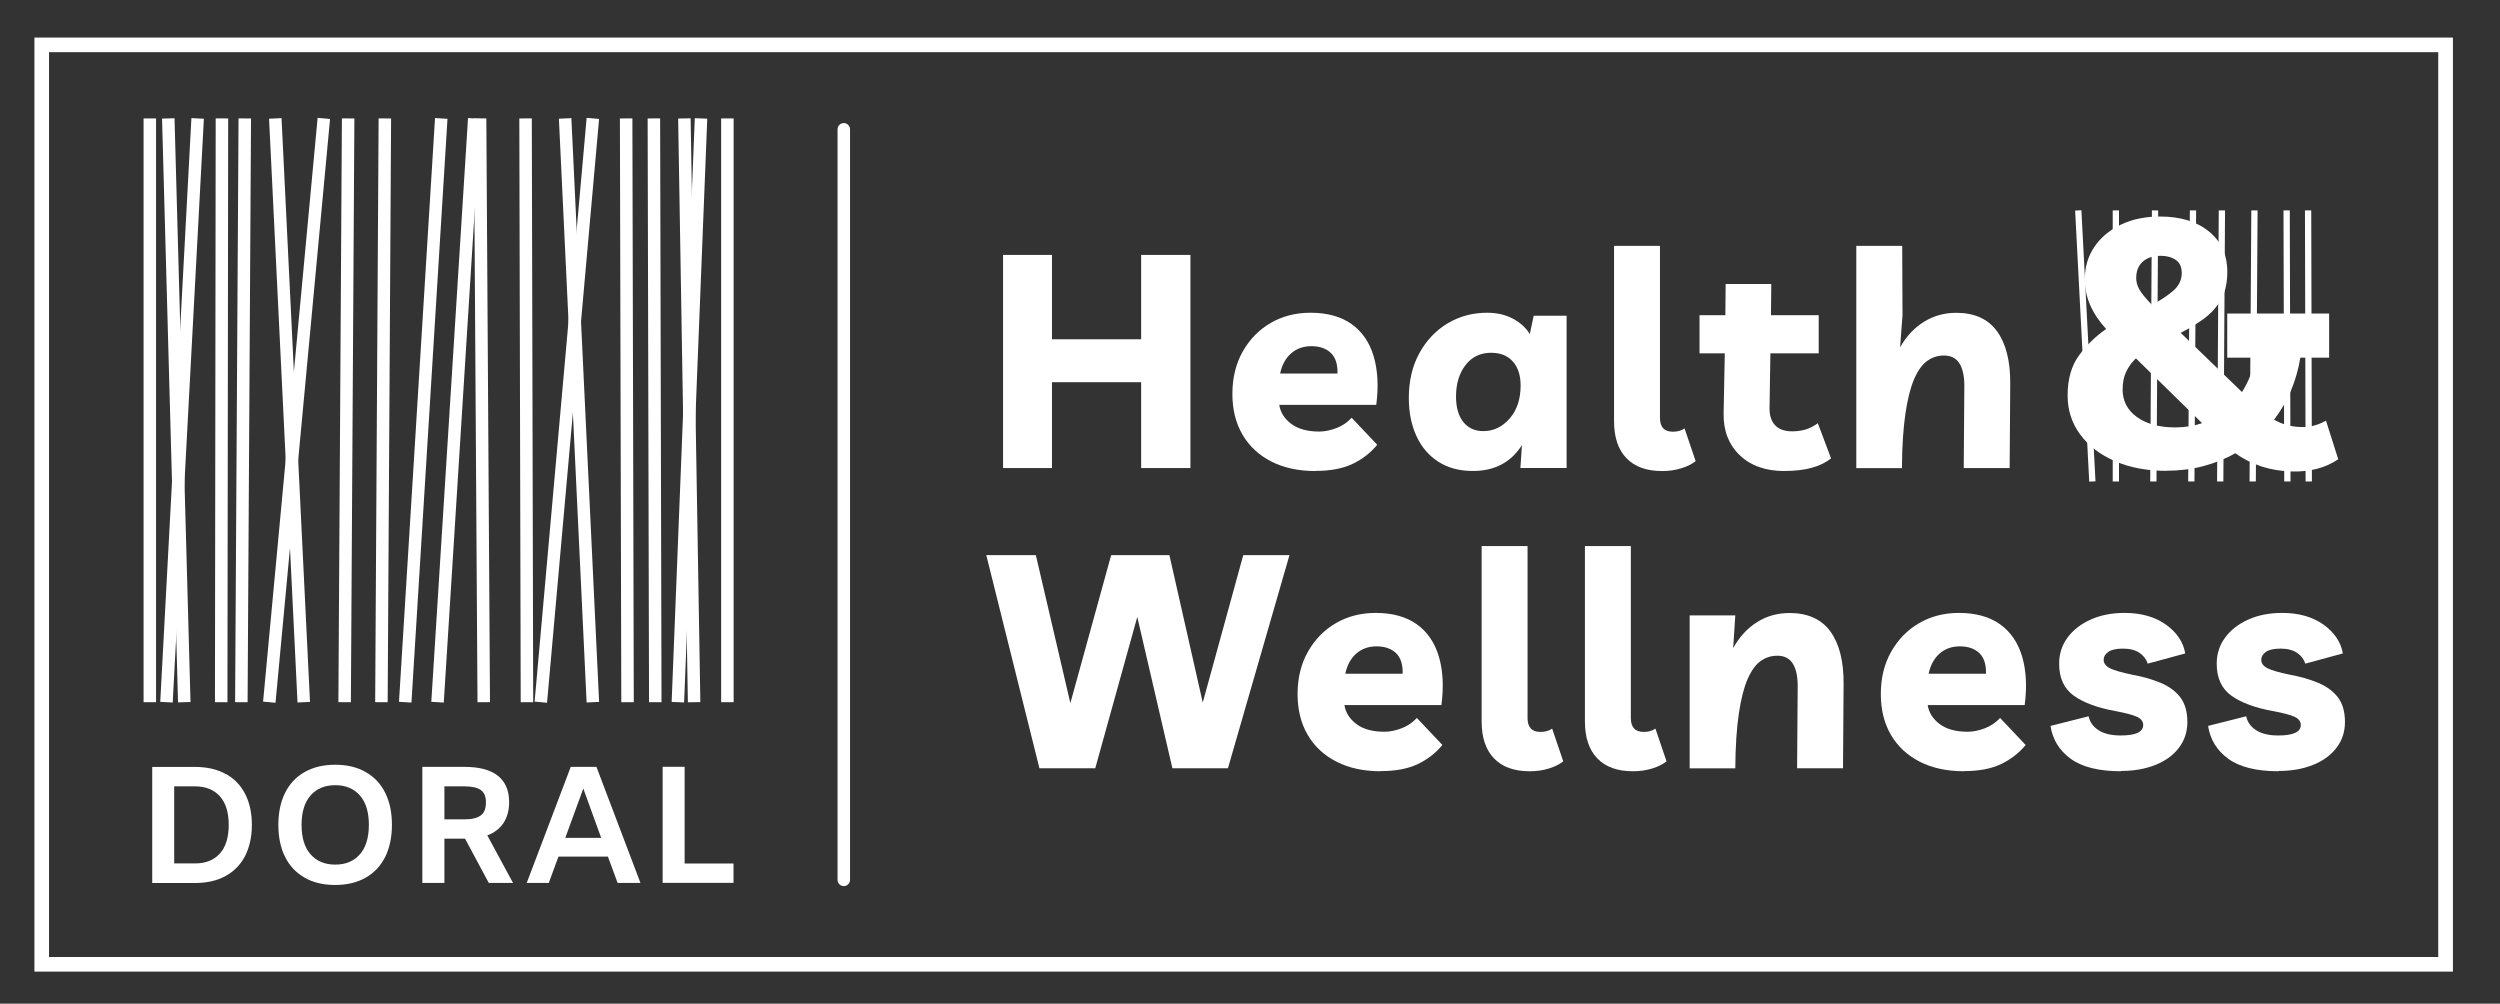 <svg width="137" height="55" viewBox="0 0 137 55" fill="none" xmlns="http://www.w3.org/2000/svg">
<rect x="0" y="0" width="137" height="55" fill="#333333" stroke="none"/>
<g id="doralhw_logo">
<g id="Logo">
<g id="Border">
<path id="Vector" d="M133.616 2.859V52.444H2.687V2.859H133.62M134.416 2.059H1.887V53.244H134.42V2.059H134.416Z" fill="white"/>
</g>
<g id="Title">
<path id="Vector_2" d="M54.968 25.649V13.97H57.648V18.593H62.535V13.97H65.235V25.649H62.535V20.945H57.648V25.649H54.968Z" fill="white"/>
<path id="Vector_3" d="M72.095 25.813C71.163 25.813 70.355 25.641 69.675 25.293C68.995 24.949 68.467 24.461 68.095 23.829C67.723 23.197 67.535 22.449 67.535 21.581C67.535 20.713 67.723 19.93 68.103 19.262C68.483 18.594 68.991 18.07 69.635 17.698C70.275 17.326 71.003 17.138 71.815 17.138C72.735 17.138 73.487 17.346 74.071 17.762C74.651 18.178 75.055 18.77 75.279 19.53C75.503 20.294 75.551 21.177 75.419 22.185H70.103C70.167 22.601 70.387 22.949 70.763 23.229C71.135 23.509 71.647 23.649 72.295 23.649C72.591 23.649 72.903 23.585 73.231 23.461C73.559 23.337 73.839 23.145 74.071 22.893L75.471 24.373C75.111 24.813 74.663 25.161 74.131 25.417C73.599 25.673 72.923 25.805 72.099 25.805L72.095 25.813ZM71.863 18.97C71.423 18.97 71.055 19.102 70.751 19.366C70.451 19.63 70.251 19.997 70.151 20.47H73.295C73.307 19.953 73.183 19.578 72.923 19.334C72.667 19.094 72.311 18.97 71.863 18.97Z" fill="white"/>
<path id="Vector_4" d="M85.85 17.306V25.645H83.318L83.402 24.393C82.798 25.337 81.906 25.809 80.722 25.809C79.975 25.809 79.338 25.641 78.814 25.297C78.287 24.957 77.887 24.485 77.615 23.881C77.339 23.277 77.203 22.585 77.203 21.809C77.203 20.878 77.395 20.061 77.779 19.358C78.163 18.658 78.679 18.11 79.326 17.722C79.975 17.334 80.698 17.138 81.498 17.138C82.026 17.138 82.49 17.246 82.898 17.458C83.302 17.674 83.618 17.954 83.834 18.306L84.046 17.302H85.854L85.85 17.306ZM81.734 19.33C81.13 19.33 80.659 19.554 80.311 20.006C79.966 20.453 79.79 21.029 79.79 21.733C79.79 22.337 79.927 22.801 80.195 23.133C80.463 23.461 80.826 23.625 81.29 23.625C81.85 23.625 82.33 23.393 82.73 22.933C83.13 22.473 83.33 21.869 83.33 21.125C83.33 20.566 83.186 20.125 82.902 19.81C82.618 19.49 82.226 19.334 81.734 19.334V19.33Z" fill="white"/>
<path id="Vector_5" d="M91.082 25.814C90.238 25.814 89.586 25.581 89.134 25.113C88.678 24.645 88.45 23.97 88.45 23.082V13.474H90.966V22.902C90.966 23.406 91.202 23.658 91.674 23.658C91.926 23.658 92.142 23.598 92.314 23.478L92.922 25.27C92.734 25.422 92.478 25.553 92.15 25.657C91.822 25.762 91.466 25.814 91.082 25.814Z" fill="white"/>
<path id="Vector_6" d="M97.793 25.813C96.762 25.813 95.946 25.525 95.342 24.949C94.738 24.373 94.442 23.613 94.454 22.669L94.518 19.361H93.134V17.273H94.55L94.566 15.562H97.066L97.05 17.273H99.665V19.361H97.018L96.97 22.389C96.97 22.785 97.074 23.093 97.282 23.309C97.49 23.529 97.802 23.637 98.218 23.637C98.457 23.637 98.694 23.605 98.918 23.545C99.141 23.485 99.377 23.365 99.617 23.193L100.341 25.117C99.781 25.577 98.933 25.809 97.79 25.809L97.793 25.813Z" fill="white"/>
<path id="Vector_7" d="M101.725 25.649V13.474H104.241L104.257 17.274L104.125 19.034C104.465 18.43 104.901 17.966 105.433 17.634C105.965 17.306 106.553 17.142 107.201 17.142C108.197 17.142 108.945 17.478 109.437 18.154C109.929 18.83 110.173 19.798 110.161 21.058L110.129 25.649H107.613L107.645 21.242C107.657 20.67 107.569 20.234 107.389 19.934C107.209 19.634 106.921 19.482 106.525 19.482C106.197 19.482 105.893 19.578 105.621 19.77C105.345 19.962 105.109 20.29 104.905 20.75C104.701 21.21 104.541 21.842 104.421 22.642C104.301 23.442 104.233 24.445 104.225 25.654H101.725V25.649Z" fill="white"/>
<path id="Vector_8" d="M118.696 25.802C117.648 25.802 116.717 25.625 115.905 25.273C115.093 24.922 114.457 24.438 113.997 23.814C113.537 23.194 113.305 22.482 113.305 21.674C113.305 20.778 113.513 20.046 113.929 19.478C114.345 18.91 114.841 18.426 115.417 18.03C114.637 17.174 114.245 16.27 114.245 15.322C114.245 14.642 114.421 14.046 114.773 13.526C115.125 13.01 115.609 12.602 116.233 12.306C116.852 12.01 117.564 11.866 118.372 11.866C119.484 11.866 120.376 12.138 121.048 12.682C121.72 13.226 122.056 13.966 122.056 14.898C122.056 15.526 121.936 16.042 121.692 16.454C121.448 16.862 121.132 17.21 120.74 17.49C120.348 17.77 119.936 18.022 119.5 18.238L122.86 21.482C123.204 20.946 123.456 20.318 123.608 19.602H122.052V17.182H127.636V19.602H126.06C125.844 20.894 125.364 22.026 124.62 22.998C125.08 23.266 125.6 23.402 126.176 23.402C126.42 23.402 126.64 23.374 126.84 23.314C127.04 23.258 127.248 23.17 127.464 23.054L128.136 25.166C127.444 25.637 126.608 25.861 125.62 25.837C124.444 25.814 123.4 25.482 122.492 24.837C121.956 25.145 121.364 25.381 120.724 25.549C120.084 25.718 119.404 25.797 118.688 25.797L118.696 25.802ZM116.317 21.33C116.317 21.97 116.581 22.478 117.104 22.854C117.628 23.23 118.324 23.422 119.196 23.422C119.72 23.422 120.212 23.346 120.676 23.19L117.048 19.638C116.833 19.842 116.657 20.082 116.521 20.358C116.385 20.634 116.321 20.958 116.321 21.326L116.317 21.33ZM117.064 15.246C117.064 15.45 117.12 15.654 117.236 15.862C117.352 16.066 117.58 16.35 117.928 16.706C118.388 16.462 118.776 16.206 119.088 15.938C119.4 15.67 119.56 15.342 119.56 14.958C119.56 14.626 119.448 14.386 119.224 14.238C119 14.09 118.728 14.018 118.408 14.018C118 14.018 117.672 14.122 117.428 14.334C117.184 14.546 117.064 14.85 117.064 15.246Z" fill="white"/>
<path id="Vector_9" d="M68.131 30.42H70.663L67.291 42.1H64.247L62.323 33.808L60.02 42.1H56.96L54.048 30.42H56.764L58.656 38.532L60.892 30.42H64.083L65.911 38.5L68.131 30.42Z" fill="white"/>
<path id="Vector_10" d="M75.667 42.264C74.735 42.264 73.927 42.092 73.247 41.744C72.567 41.4 72.039 40.912 71.667 40.28C71.295 39.648 71.107 38.9 71.107 38.032C71.107 37.164 71.295 36.38 71.675 35.712C72.055 35.044 72.563 34.52 73.207 34.148C73.847 33.776 74.575 33.588 75.387 33.588C76.307 33.588 77.059 33.796 77.643 34.212C78.223 34.628 78.626 35.22 78.85 35.98C79.075 36.744 79.123 37.628 78.99 38.636H73.675C73.739 39.052 73.959 39.4 74.335 39.68C74.707 39.96 75.219 40.1 75.867 40.1C76.163 40.1 76.475 40.036 76.803 39.912C77.131 39.788 77.411 39.596 77.643 39.344L79.043 40.824C78.683 41.264 78.234 41.612 77.703 41.868C77.171 42.124 76.495 42.256 75.671 42.256L75.667 42.264ZM75.435 35.42C74.995 35.42 74.627 35.552 74.323 35.816C74.023 36.08 73.823 36.448 73.723 36.92H76.867C76.879 36.404 76.755 36.028 76.495 35.784C76.239 35.544 75.883 35.42 75.435 35.42Z" fill="white"/>
<path id="Vector_11" d="M83.826 42.265C82.982 42.265 82.33 42.033 81.878 41.565C81.422 41.097 81.194 40.421 81.194 39.533V29.925H83.71V39.353C83.71 39.857 83.946 40.109 84.418 40.109C84.67 40.109 84.886 40.049 85.058 39.929L85.666 41.721C85.478 41.873 85.222 42.005 84.894 42.109C84.566 42.213 84.21 42.265 83.826 42.265Z" fill="white"/>
<path id="Vector_12" d="M89.486 42.265C88.642 42.265 87.99 42.033 87.538 41.565C87.082 41.097 86.854 40.421 86.854 39.533V29.925H89.37V39.353C89.37 39.857 89.606 40.109 90.078 40.109C90.33 40.109 90.546 40.049 90.718 39.929L91.326 41.721C91.138 41.873 90.882 42.005 90.554 42.109C90.226 42.213 89.87 42.265 89.486 42.265Z" fill="white"/>
<path id="Vector_13" d="M92.594 42.1V33.725H95.094L94.978 35.517C95.318 34.901 95.754 34.429 96.286 34.093C96.817 33.757 97.413 33.593 98.07 33.593C99.065 33.593 99.813 33.929 100.305 34.605C100.797 35.281 101.041 36.249 101.029 37.509L100.997 42.1H98.481L98.513 37.693C98.525 37.121 98.437 36.685 98.257 36.385C98.078 36.085 97.79 35.933 97.394 35.933C97.066 35.933 96.761 36.029 96.49 36.221C96.214 36.413 95.978 36.741 95.774 37.201C95.57 37.661 95.41 38.292 95.29 39.093C95.17 39.892 95.102 40.896 95.094 42.104H92.594V42.1Z" fill="white"/>
<path id="Vector_14" d="M107.629 42.264C106.697 42.264 105.889 42.092 105.209 41.744C104.529 41.4 104.001 40.912 103.629 40.28C103.257 39.648 103.069 38.9 103.069 38.032C103.069 37.164 103.257 36.38 103.637 35.712C104.017 35.044 104.525 34.52 105.169 34.148C105.809 33.776 106.537 33.588 107.349 33.588C108.269 33.588 109.021 33.796 109.605 34.212C110.185 34.628 110.589 35.22 110.813 35.98C111.037 36.744 111.085 37.628 110.953 38.636H105.637C105.701 39.052 105.921 39.4 106.297 39.68C106.669 39.96 107.181 40.1 107.829 40.1C108.125 40.1 108.437 40.036 108.765 39.912C109.093 39.788 109.373 39.596 109.605 39.344L111.005 40.824C110.645 41.264 110.197 41.612 109.665 41.868C109.133 42.124 108.457 42.256 107.633 42.256L107.629 42.264ZM107.401 35.42C106.961 35.42 106.593 35.552 106.289 35.816C105.989 36.08 105.789 36.448 105.689 36.92H108.833C108.845 36.404 108.721 36.028 108.461 35.784C108.205 35.544 107.849 35.42 107.401 35.42Z" fill="white"/>
<path id="Vector_15" d="M116.236 42.264C115.021 42.264 114.097 42.036 113.473 41.58C112.849 41.124 112.481 40.524 112.369 39.78L114.457 39.252C114.521 39.572 114.705 39.824 115.001 40.016C115.297 40.208 115.7 40.304 116.216 40.304C117.04 40.304 117.448 40.112 117.448 39.728C117.448 39.532 117.328 39.38 117.096 39.276C116.86 39.172 116.48 39.072 115.952 38.972C114.965 38.796 114.201 38.516 113.657 38.132C113.113 37.748 112.841 37.16 112.841 36.372C112.841 35.836 112.993 35.356 113.301 34.94C113.609 34.524 114.029 34.196 114.569 33.952C115.105 33.712 115.724 33.588 116.428 33.588C117.34 33.588 118.092 33.804 118.692 34.228C119.288 34.656 119.644 35.184 119.752 35.808L117.696 36.368C117.62 36.128 117.468 35.928 117.244 35.776C117.02 35.624 116.716 35.544 116.332 35.544C115.972 35.544 115.704 35.604 115.536 35.724C115.364 35.844 115.28 35.988 115.28 36.152C115.28 36.348 115.396 36.504 115.624 36.62C115.852 36.736 116.26 36.852 116.84 36.972C117.432 37.08 117.956 37.232 118.412 37.424C118.868 37.616 119.224 37.88 119.48 38.212C119.736 38.548 119.868 39 119.868 39.568C119.868 40.104 119.712 40.576 119.4 40.984C119.088 41.392 118.656 41.704 118.108 41.92C117.56 42.14 116.936 42.248 116.232 42.248L116.236 42.264Z" fill="white"/>
<path id="Vector_16" d="M124.872 42.264C123.656 42.264 122.732 42.036 122.108 41.58C121.484 41.124 121.116 40.524 121.004 39.78L123.092 39.252C123.156 39.572 123.34 39.824 123.636 40.016C123.932 40.208 124.336 40.304 124.852 40.304C125.676 40.304 126.084 40.112 126.084 39.728C126.084 39.532 125.964 39.38 125.732 39.276C125.496 39.172 125.116 39.072 124.588 38.972C123.6 38.796 122.836 38.516 122.292 38.132C121.748 37.748 121.476 37.16 121.476 36.372C121.476 35.836 121.628 35.356 121.936 34.94C122.244 34.524 122.664 34.196 123.204 33.952C123.74 33.712 124.36 33.588 125.064 33.588C125.976 33.588 126.728 33.804 127.328 34.228C127.924 34.656 128.28 35.184 128.388 35.808L126.332 36.368C126.256 36.128 126.104 35.928 125.88 35.776C125.656 35.624 125.352 35.544 124.968 35.544C124.608 35.544 124.34 35.604 124.172 35.724C124 35.844 123.916 35.988 123.916 36.152C123.916 36.348 124.032 36.504 124.26 36.62C124.488 36.736 124.896 36.852 125.476 36.972C126.068 37.08 126.592 37.232 127.048 37.424C127.504 37.616 127.86 37.88 128.116 38.212C128.372 38.548 128.504 39 128.504 39.568C128.504 40.104 128.348 40.576 128.036 40.984C127.724 41.392 127.292 41.704 126.744 41.92C126.196 42.14 125.572 42.248 124.868 42.248L124.872 42.264Z" fill="white"/>
<g id="_Lines">
<path id="Vector_17" d="M115.949 11.53V26.385" stroke="white" stroke-width="0.344" stroke-miterlimit="10"/>
<path id="Vector_18" d="M125.308 11.53L125.348 26.385" stroke="white" stroke-width="0.344" stroke-miterlimit="10"/>
<path id="Vector_19" d="M126.484 11.53L126.52 26.385" stroke="white" stroke-width="0.344" stroke-miterlimit="10"/>
<path id="Vector_20" d="M123.544 11.53L123.448 26.385" stroke="white" stroke-width="0.344" stroke-miterlimit="10"/>
<path id="Vector_21" d="M120.176 11.53L120.084 26.385" stroke="white" stroke-width="0.344" stroke-miterlimit="10"/>
<path id="Vector_22" d="M121.76 11.53L121.668 26.385" stroke="white" stroke-width="0.344" stroke-miterlimit="10"/>
<path id="Vector_23" d="M118.096 11.53L118.004 26.385" stroke="white" stroke-width="0.344" stroke-miterlimit="10"/>
<path id="Vector_24" d="M113.889 11.53L114.661 26.385" stroke="white" stroke-width="0.344" stroke-miterlimit="10"/>
</g>
</g>
<path id="Vector_25" d="M12.37 42.408C12.838 42.668 13.194 43.036 13.438 43.516C13.682 43.996 13.802 44.556 13.802 45.204C13.802 45.852 13.678 46.412 13.438 46.892C13.194 47.372 12.838 47.74 12.37 48C11.902 48.26 11.342 48.388 10.69 48.388H8.342V42.028H10.69C11.342 42.028 11.902 42.156 12.37 42.416V42.408ZM12.046 46.776C12.37 46.416 12.534 45.892 12.534 45.204C12.534 44.516 12.37 43.992 12.046 43.632C11.718 43.272 11.266 43.092 10.69 43.092H9.546V47.316H10.69C11.27 47.316 11.722 47.136 12.046 46.776Z" fill="white"/>
<path id="Vector_26" d="M16.686 48.092C16.218 47.824 15.862 47.444 15.618 46.948C15.374 46.456 15.254 45.872 15.254 45.204C15.254 44.536 15.374 43.952 15.618 43.456C15.862 42.964 16.218 42.58 16.686 42.312C17.154 42.044 17.714 41.908 18.366 41.908C19.018 41.908 19.578 42.04 20.046 42.312C20.514 42.58 20.87 42.96 21.114 43.456C21.358 43.948 21.478 44.532 21.478 45.204C21.478 45.876 21.354 46.456 21.114 46.948C20.87 47.44 20.514 47.824 20.046 48.092C19.578 48.36 19.018 48.496 18.366 48.496C17.714 48.496 17.154 48.364 16.686 48.092ZM19.722 46.816C20.05 46.44 20.214 45.904 20.214 45.204C20.214 44.504 20.05 43.964 19.722 43.592C19.394 43.216 18.942 43.028 18.37 43.028C17.798 43.028 17.346 43.216 17.018 43.592C16.69 43.968 16.526 44.504 16.526 45.204C16.526 45.904 16.69 46.444 17.018 46.816C17.346 47.192 17.798 47.38 18.37 47.38C18.942 47.38 19.394 47.192 19.722 46.816Z" fill="white"/>
<path id="Vector_27" d="M26.785 48.384L25.485 45.96H24.353V48.384H23.145V42.024H25.441C26.265 42.024 26.881 42.188 27.289 42.516C27.697 42.844 27.901 43.324 27.901 43.952C27.901 44.396 27.801 44.776 27.601 45.084C27.401 45.396 27.101 45.628 26.705 45.78L28.113 48.384H26.789H26.785ZM24.353 44.9H25.449C25.853 44.9 26.149 44.832 26.341 44.688C26.533 44.548 26.629 44.312 26.629 43.976C26.629 43.64 26.533 43.424 26.345 43.292C26.157 43.16 25.853 43.092 25.441 43.092H24.353V44.904V44.9Z" fill="white"/>
<path id="Vector_28" d="M33.321 46.94H30.605L30.073 48.384H28.865L31.277 42.024H32.685L35.097 48.384H33.845L33.313 46.94H33.321ZM32.945 45.916L31.965 43.212L30.977 45.916H32.941H32.945Z" fill="white"/>
<path id="Vector_29" d="M36.309 42.02H37.517V47.32H40.196V48.38H36.313V42.02H36.309Z" fill="white"/>
<g id="Green_Lines">
<path id="Vector_30" d="M39.861 6.49V38.48" stroke="white" stroke-width="0.684" stroke-miterlimit="10"/>
<path id="Vector_31" d="M8.21 6.49V38.48" stroke="white" stroke-width="0.684" stroke-miterlimit="10"/>
<path id="Vector_32" d="M37.505 6.49L38.037 38.48" stroke="white" stroke-width="0.684" stroke-miterlimit="10"/>
<path id="Vector_33" d="M35.833 6.49L35.909 38.48" stroke="white" stroke-width="0.684" stroke-miterlimit="10"/>
<path id="Vector_34" d="M34.313 6.49L34.389 38.48" stroke="white" stroke-width="0.684" stroke-miterlimit="10"/>
<path id="Vector_35" d="M28.801 6.49L28.877 38.48" stroke="white" stroke-width="0.684" stroke-miterlimit="10"/>
<path id="Vector_36" d="M25.989 6.49L23.977 38.48" stroke="white" stroke-width="0.684" stroke-miterlimit="10"/>
<path id="Vector_37" d="M21.09 6.49L20.902 38.48" stroke="white" stroke-width="0.684" stroke-miterlimit="10"/>
<path id="Vector_38" d="M19.078 6.49L18.886 38.48" stroke="white" stroke-width="0.684" stroke-miterlimit="10"/>
<path id="Vector_39" d="M13.414 6.49L13.226 38.48" stroke="white" stroke-width="0.684" stroke-miterlimit="10"/>
<path id="Vector_40" d="M10.831 6.49L9.123 38.48" stroke="white" stroke-width="0.684" stroke-miterlimit="10"/>
<path id="Vector_41" d="M15.086 6.49L16.646 38.48" stroke="white" stroke-width="0.684" stroke-miterlimit="10"/>
<path id="Vector_42" d="M32.489 6.49L29.637 38.48" stroke="white" stroke-width="0.684" stroke-miterlimit="10"/>
</g>
<g id="Blue_Lines">
<path id="Vector_43" d="M9.222 6.49L10.098 38.48" stroke="white" stroke-width="0.684" stroke-miterlimit="10"/>
<path id="Vector_44" d="M26.309 6.49L26.509 38.48" stroke="white" stroke-width="0.684" stroke-miterlimit="10"/>
<path id="Vector_45" d="M30.969 6.49L32.489 38.48" stroke="white" stroke-width="0.684" stroke-miterlimit="10"/>
<path id="Vector_46" d="M38.416 6.49L37.148 38.48" stroke="white" stroke-width="0.684" stroke-miterlimit="10"/>
<path id="Vector_47" d="M12.162 6.49L12.122 38.48" stroke="white" stroke-width="0.684" stroke-miterlimit="10"/>
<path id="Vector_48" d="M17.746 6.49L14.758 38.48" stroke="white" stroke-width="0.684" stroke-miterlimit="10"/>
<path id="Vector_49" d="M24.181 6.49L22.206 38.48" stroke="white" stroke-width="0.684" stroke-miterlimit="10"/>
</g>
<path id="Separator" d="M46.24 48.216V7.086" stroke="white" stroke-width="0.684" stroke-miterlimit="10" stroke-linecap="round"/>
</g>
</g>
</svg>

